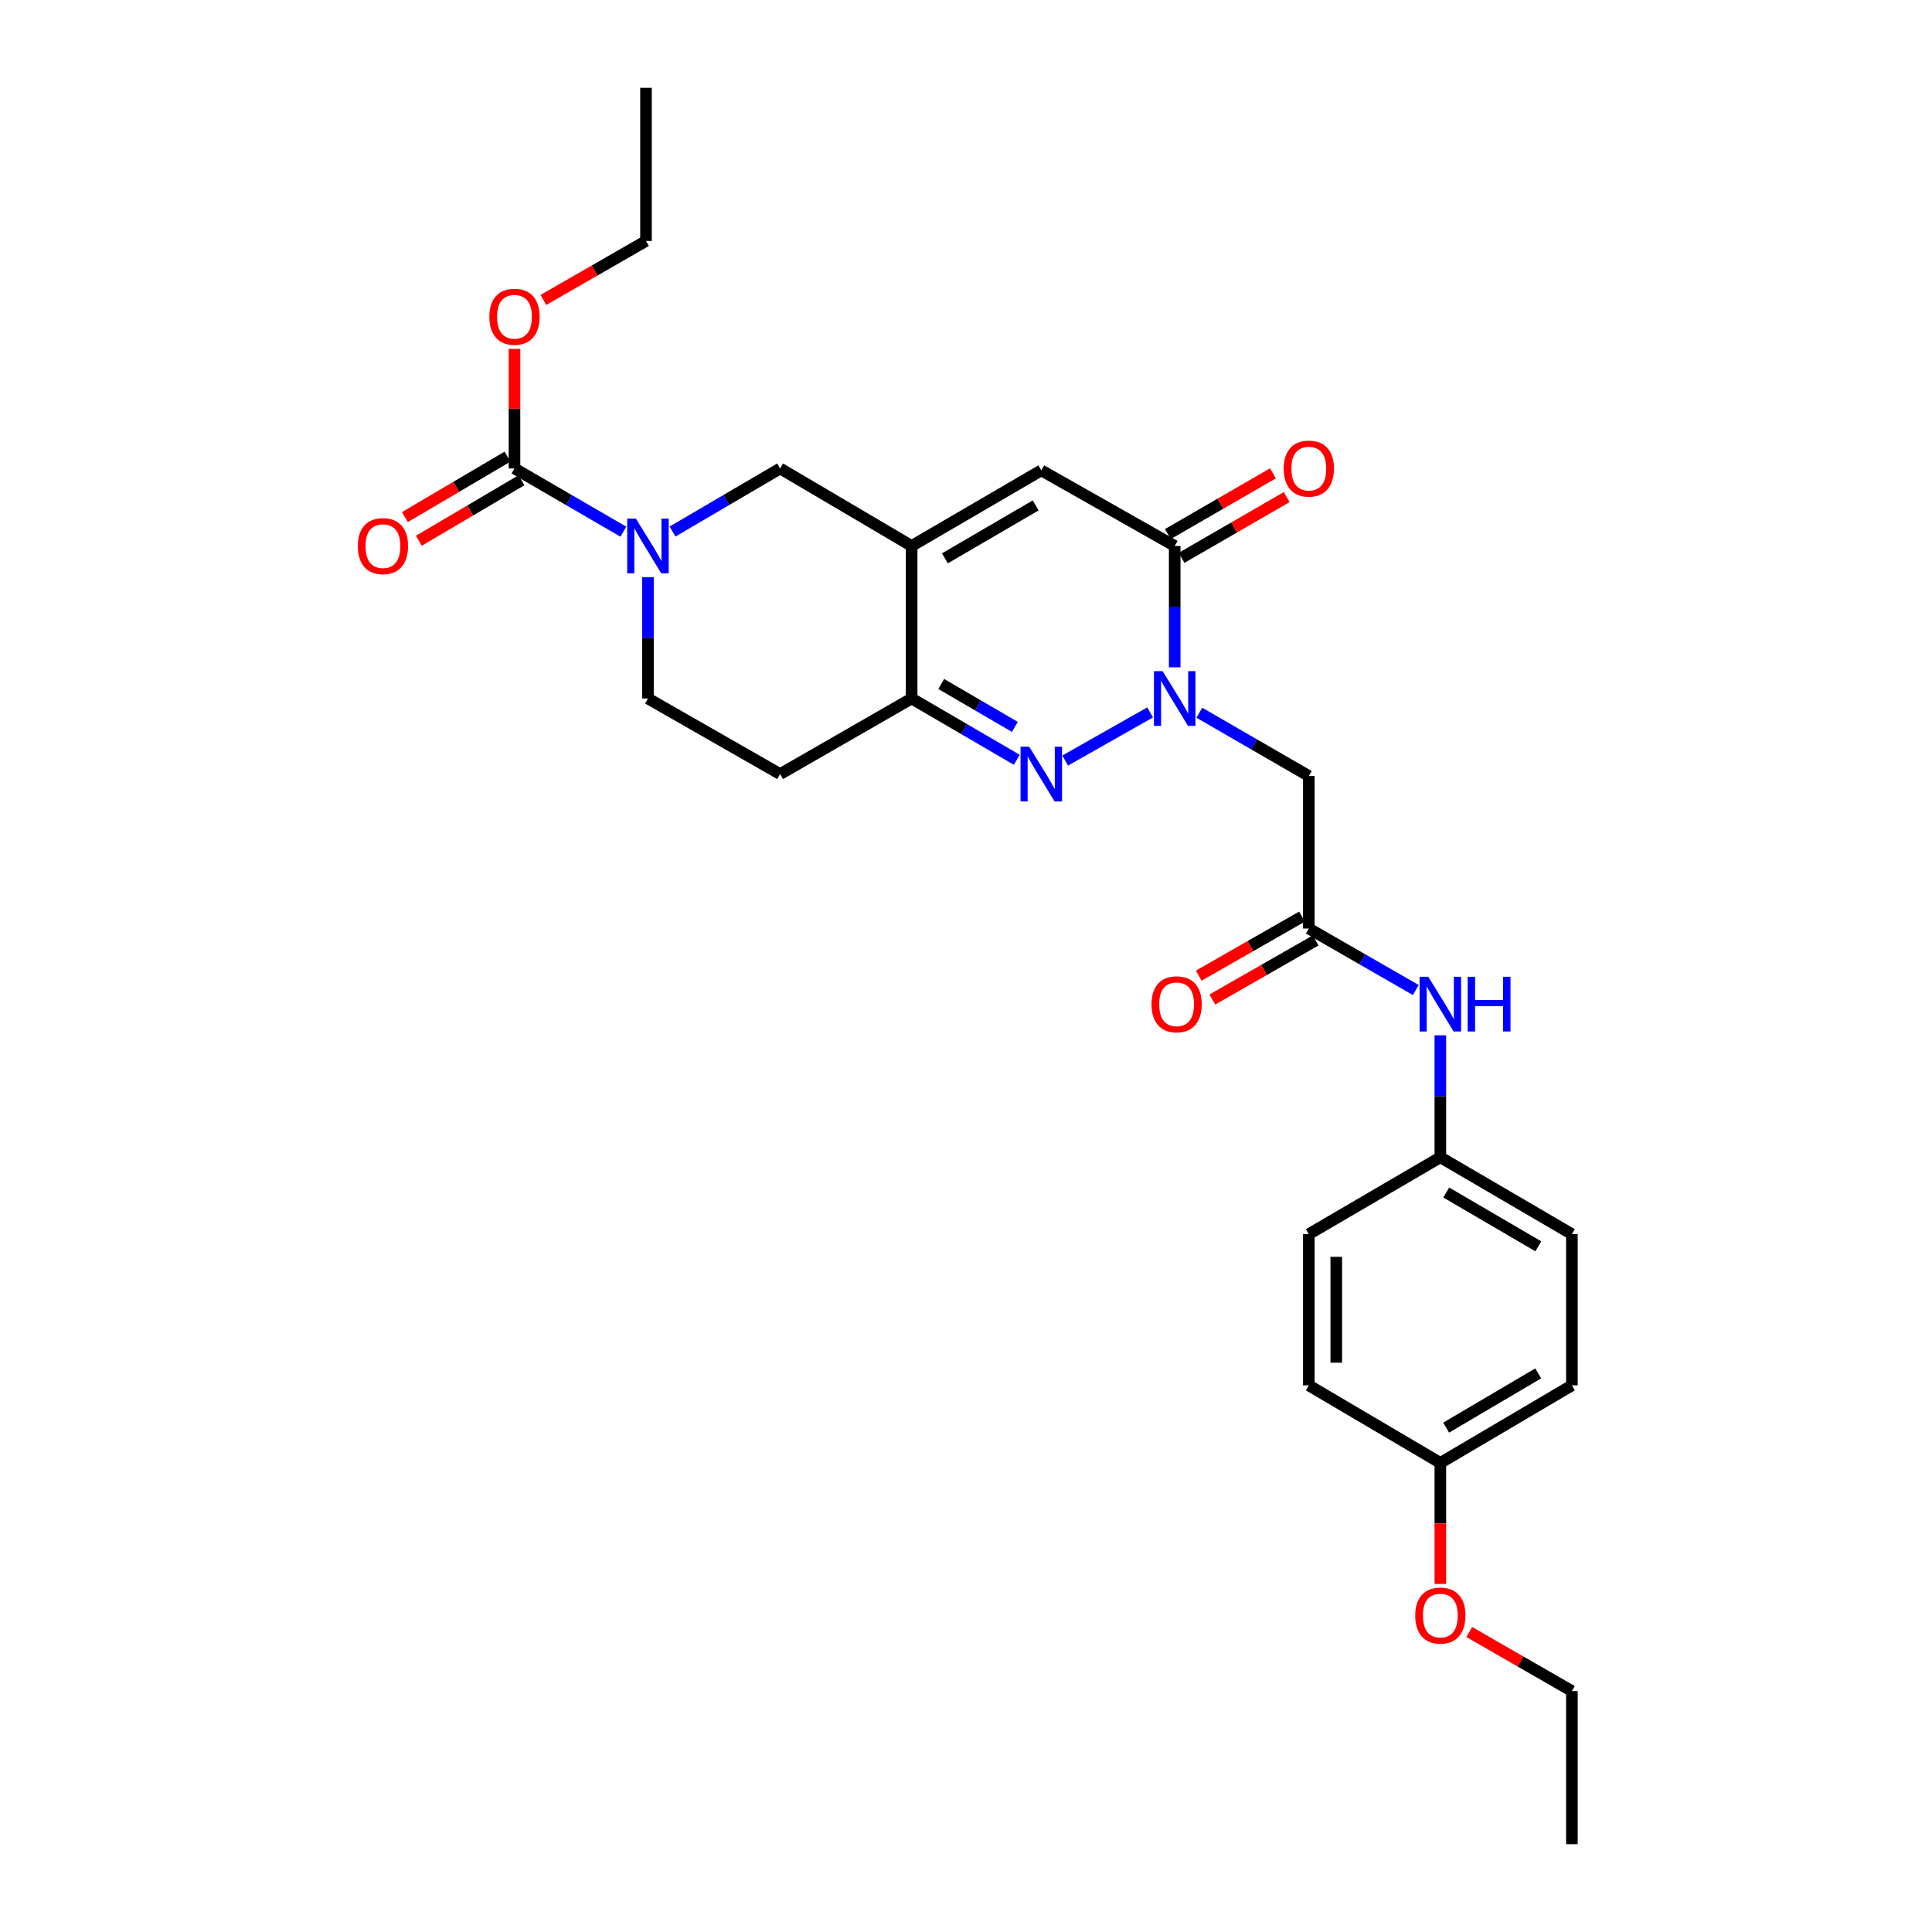 <?xml version='1.0' encoding='iso-8859-1'?>
<svg version='1.1' baseProfile='full'
              xmlns='http://www.w3.org/2000/svg'
                      xmlns:rdkit='http://www.rdkit.org/xml'
                      xmlns:xlink='http://www.w3.org/1999/xlink'
                  xml:space='preserve'
width='1000px' height='1000px' viewBox='0 0 1000 1000'>
<!-- END OF HEADER -->
<rect style='opacity:1.0;fill:#FFFFFF;stroke:none' width='1000' height='1000' x='0' y='0'> </rect>
<path class='bond-0' d='M 595.299,368.748 L 551.332,393.661' style='fill:none;fill-rule:evenodd;stroke:#0000FF;stroke-width:6px;stroke-linecap:butt;stroke-linejoin:miter;stroke-opacity:1' />
<path class='bond-2' d='M 608.023,345.404 L 608.023,313.997' style='fill:none;fill-rule:evenodd;stroke:#0000FF;stroke-width:6px;stroke-linecap:butt;stroke-linejoin:miter;stroke-opacity:1' />
<path class='bond-2' d='M 608.023,313.997 L 608.023,282.59' style='fill:none;fill-rule:evenodd;stroke:#000000;stroke-width:6px;stroke-linecap:butt;stroke-linejoin:miter;stroke-opacity:1' />
<path class='bond-7' d='M 620.768,368.903 L 649.106,385.281' style='fill:none;fill-rule:evenodd;stroke:#0000FF;stroke-width:6px;stroke-linecap:butt;stroke-linejoin:miter;stroke-opacity:1' />
<path class='bond-7' d='M 649.106,385.281 L 677.444,401.659' style='fill:none;fill-rule:evenodd;stroke:#000000;stroke-width:6px;stroke-linecap:butt;stroke-linejoin:miter;stroke-opacity:1' />
<path class='bond-4' d='M 526.291,393.271 L 499.075,377.404' style='fill:none;fill-rule:evenodd;stroke:#0000FF;stroke-width:6px;stroke-linecap:butt;stroke-linejoin:miter;stroke-opacity:1' />
<path class='bond-4' d='M 499.075,377.404 L 471.858,361.538' style='fill:none;fill-rule:evenodd;stroke:#000000;stroke-width:6px;stroke-linecap:butt;stroke-linejoin:miter;stroke-opacity:1' />
<path class='bond-4' d='M 525.282,376.237 L 506.23,365.13' style='fill:none;fill-rule:evenodd;stroke:#0000FF;stroke-width:6px;stroke-linecap:butt;stroke-linejoin:miter;stroke-opacity:1' />
<path class='bond-4' d='M 506.23,365.13 L 487.178,354.023' style='fill:none;fill-rule:evenodd;stroke:#000000;stroke-width:6px;stroke-linecap:butt;stroke-linejoin:miter;stroke-opacity:1' />
<path class='bond-1' d='M 471.858,282.59 L 538.974,243.455' style='fill:none;fill-rule:evenodd;stroke:#000000;stroke-width:6px;stroke-linecap:butt;stroke-linejoin:miter;stroke-opacity:1' />
<path class='bond-1' d='M 489.082,288.993 L 536.063,261.599' style='fill:none;fill-rule:evenodd;stroke:#000000;stroke-width:6px;stroke-linecap:butt;stroke-linejoin:miter;stroke-opacity:1' />
<path class='bond-8' d='M 471.858,282.59 L 403.795,242.469' style='fill:none;fill-rule:evenodd;stroke:#000000;stroke-width:6px;stroke-linecap:butt;stroke-linejoin:miter;stroke-opacity:1' />
<path class='bond-28' d='M 471.858,282.59 L 471.858,361.538' style='fill:none;fill-rule:evenodd;stroke:#000000;stroke-width:6px;stroke-linecap:butt;stroke-linejoin:miter;stroke-opacity:1' />
<path class='bond-5' d='M 608.023,282.59 L 538.974,243.455' style='fill:none;fill-rule:evenodd;stroke:#000000;stroke-width:6px;stroke-linecap:butt;stroke-linejoin:miter;stroke-opacity:1' />
<path class='bond-13' d='M 611.578,288.74 L 638.786,273.016' style='fill:none;fill-rule:evenodd;stroke:#000000;stroke-width:6px;stroke-linecap:butt;stroke-linejoin:miter;stroke-opacity:1' />
<path class='bond-13' d='M 638.786,273.016 L 665.994,257.291' style='fill:none;fill-rule:evenodd;stroke:#FF0000;stroke-width:6px;stroke-linecap:butt;stroke-linejoin:miter;stroke-opacity:1' />
<path class='bond-13' d='M 604.469,276.439 L 631.677,260.715' style='fill:none;fill-rule:evenodd;stroke:#000000;stroke-width:6px;stroke-linecap:butt;stroke-linejoin:miter;stroke-opacity:1' />
<path class='bond-13' d='M 631.677,260.715 L 658.885,244.99' style='fill:none;fill-rule:evenodd;stroke:#FF0000;stroke-width:6px;stroke-linecap:butt;stroke-linejoin:miter;stroke-opacity:1' />
<path class='bond-3' d='M 348.107,275.128 L 375.951,258.798' style='fill:none;fill-rule:evenodd;stroke:#0000FF;stroke-width:6px;stroke-linecap:butt;stroke-linejoin:miter;stroke-opacity:1' />
<path class='bond-3' d='M 375.951,258.798 L 403.795,242.469' style='fill:none;fill-rule:evenodd;stroke:#000000;stroke-width:6px;stroke-linecap:butt;stroke-linejoin:miter;stroke-opacity:1' />
<path class='bond-6' d='M 322.647,275.193 L 294.471,258.831' style='fill:none;fill-rule:evenodd;stroke:#0000FF;stroke-width:6px;stroke-linecap:butt;stroke-linejoin:miter;stroke-opacity:1' />
<path class='bond-6' d='M 294.471,258.831 L 266.295,242.469' style='fill:none;fill-rule:evenodd;stroke:#000000;stroke-width:6px;stroke-linecap:butt;stroke-linejoin:miter;stroke-opacity:1' />
<path class='bond-29' d='M 335.384,298.724 L 335.384,330.131' style='fill:none;fill-rule:evenodd;stroke:#0000FF;stroke-width:6px;stroke-linecap:butt;stroke-linejoin:miter;stroke-opacity:1' />
<path class='bond-29' d='M 335.384,330.131 L 335.384,361.538' style='fill:none;fill-rule:evenodd;stroke:#000000;stroke-width:6px;stroke-linecap:butt;stroke-linejoin:miter;stroke-opacity:1' />
<path class='bond-10' d='M 471.858,361.538 L 403.795,400.664' style='fill:none;fill-rule:evenodd;stroke:#000000;stroke-width:6px;stroke-linecap:butt;stroke-linejoin:miter;stroke-opacity:1' />
<path class='bond-14' d='M 262.689,236.348 L 236.133,251.997' style='fill:none;fill-rule:evenodd;stroke:#000000;stroke-width:6px;stroke-linecap:butt;stroke-linejoin:miter;stroke-opacity:1' />
<path class='bond-14' d='M 236.133,251.997 L 209.578,267.645' style='fill:none;fill-rule:evenodd;stroke:#FF0000;stroke-width:6px;stroke-linecap:butt;stroke-linejoin:miter;stroke-opacity:1' />
<path class='bond-14' d='M 269.902,248.589 L 243.346,264.237' style='fill:none;fill-rule:evenodd;stroke:#000000;stroke-width:6px;stroke-linecap:butt;stroke-linejoin:miter;stroke-opacity:1' />
<path class='bond-14' d='M 243.346,264.237 L 216.791,279.885' style='fill:none;fill-rule:evenodd;stroke:#FF0000;stroke-width:6px;stroke-linecap:butt;stroke-linejoin:miter;stroke-opacity:1' />
<path class='bond-17' d='M 266.295,242.469 L 266.295,211.531' style='fill:none;fill-rule:evenodd;stroke:#000000;stroke-width:6px;stroke-linecap:butt;stroke-linejoin:miter;stroke-opacity:1' />
<path class='bond-17' d='M 266.295,211.531 L 266.295,180.593' style='fill:none;fill-rule:evenodd;stroke:#FF0000;stroke-width:6px;stroke-linecap:butt;stroke-linejoin:miter;stroke-opacity:1' />
<path class='bond-9' d='M 677.444,401.659 L 677.444,480.599' style='fill:none;fill-rule:evenodd;stroke:#000000;stroke-width:6px;stroke-linecap:butt;stroke-linejoin:miter;stroke-opacity:1' />
<path class='bond-12' d='M 677.444,480.599 L 705.132,496.515' style='fill:none;fill-rule:evenodd;stroke:#000000;stroke-width:6px;stroke-linecap:butt;stroke-linejoin:miter;stroke-opacity:1' />
<path class='bond-12' d='M 705.132,496.515 L 732.82,512.431' style='fill:none;fill-rule:evenodd;stroke:#0000FF;stroke-width:6px;stroke-linecap:butt;stroke-linejoin:miter;stroke-opacity:1' />
<path class='bond-15' d='M 673.917,474.432 L 647.189,489.718' style='fill:none;fill-rule:evenodd;stroke:#000000;stroke-width:6px;stroke-linecap:butt;stroke-linejoin:miter;stroke-opacity:1' />
<path class='bond-15' d='M 647.189,489.718 L 620.462,505.004' style='fill:none;fill-rule:evenodd;stroke:#FF0000;stroke-width:6px;stroke-linecap:butt;stroke-linejoin:miter;stroke-opacity:1' />
<path class='bond-15' d='M 680.971,486.765 L 654.243,502.051' style='fill:none;fill-rule:evenodd;stroke:#000000;stroke-width:6px;stroke-linecap:butt;stroke-linejoin:miter;stroke-opacity:1' />
<path class='bond-15' d='M 654.243,502.051 L 627.515,517.337' style='fill:none;fill-rule:evenodd;stroke:#FF0000;stroke-width:6px;stroke-linecap:butt;stroke-linejoin:miter;stroke-opacity:1' />
<path class='bond-11' d='M 403.795,400.664 L 335.384,361.538' style='fill:none;fill-rule:evenodd;stroke:#000000;stroke-width:6px;stroke-linecap:butt;stroke-linejoin:miter;stroke-opacity:1' />
<path class='bond-16' d='M 745.523,535.875 L 745.523,567.44' style='fill:none;fill-rule:evenodd;stroke:#0000FF;stroke-width:6px;stroke-linecap:butt;stroke-linejoin:miter;stroke-opacity:1' />
<path class='bond-16' d='M 745.523,567.44 L 745.523,599.004' style='fill:none;fill-rule:evenodd;stroke:#000000;stroke-width:6px;stroke-linecap:butt;stroke-linejoin:miter;stroke-opacity:1' />
<path class='bond-19' d='M 745.523,599.004 L 677.444,638.794' style='fill:none;fill-rule:evenodd;stroke:#000000;stroke-width:6px;stroke-linecap:butt;stroke-linejoin:miter;stroke-opacity:1' />
<path class='bond-20' d='M 745.523,599.004 L 813.61,638.794' style='fill:none;fill-rule:evenodd;stroke:#000000;stroke-width:6px;stroke-linecap:butt;stroke-linejoin:miter;stroke-opacity:1' />
<path class='bond-20' d='M 748.567,617.239 L 796.228,645.092' style='fill:none;fill-rule:evenodd;stroke:#000000;stroke-width:6px;stroke-linecap:butt;stroke-linejoin:miter;stroke-opacity:1' />
<path class='bond-24' d='M 281.259,155.263 L 307.816,139.991' style='fill:none;fill-rule:evenodd;stroke:#FF0000;stroke-width:6px;stroke-linecap:butt;stroke-linejoin:miter;stroke-opacity:1' />
<path class='bond-24' d='M 307.816,139.991 L 334.374,124.718' style='fill:none;fill-rule:evenodd;stroke:#000000;stroke-width:6px;stroke-linecap:butt;stroke-linejoin:miter;stroke-opacity:1' />
<path class='bond-18' d='M 745.523,757.2 L 813.61,717.071' style='fill:none;fill-rule:evenodd;stroke:#000000;stroke-width:6px;stroke-linecap:butt;stroke-linejoin:miter;stroke-opacity:1' />
<path class='bond-18' d='M 748.522,738.94 L 796.182,710.85' style='fill:none;fill-rule:evenodd;stroke:#000000;stroke-width:6px;stroke-linecap:butt;stroke-linejoin:miter;stroke-opacity:1' />
<path class='bond-23' d='M 745.523,757.2 L 745.523,788.519' style='fill:none;fill-rule:evenodd;stroke:#000000;stroke-width:6px;stroke-linecap:butt;stroke-linejoin:miter;stroke-opacity:1' />
<path class='bond-23' d='M 745.523,788.519 L 745.523,819.838' style='fill:none;fill-rule:evenodd;stroke:#FF0000;stroke-width:6px;stroke-linecap:butt;stroke-linejoin:miter;stroke-opacity:1' />
<path class='bond-30' d='M 745.523,757.2 L 677.444,717.071' style='fill:none;fill-rule:evenodd;stroke:#000000;stroke-width:6px;stroke-linecap:butt;stroke-linejoin:miter;stroke-opacity:1' />
<path class='bond-21' d='M 677.444,638.794 L 677.444,717.071' style='fill:none;fill-rule:evenodd;stroke:#000000;stroke-width:6px;stroke-linecap:butt;stroke-linejoin:miter;stroke-opacity:1' />
<path class='bond-21' d='M 691.652,650.535 L 691.652,705.329' style='fill:none;fill-rule:evenodd;stroke:#000000;stroke-width:6px;stroke-linecap:butt;stroke-linejoin:miter;stroke-opacity:1' />
<path class='bond-22' d='M 813.61,638.794 L 813.61,717.071' style='fill:none;fill-rule:evenodd;stroke:#000000;stroke-width:6px;stroke-linecap:butt;stroke-linejoin:miter;stroke-opacity:1' />
<path class='bond-25' d='M 760.486,844.736 L 787.048,860.009' style='fill:none;fill-rule:evenodd;stroke:#FF0000;stroke-width:6px;stroke-linecap:butt;stroke-linejoin:miter;stroke-opacity:1' />
<path class='bond-25' d='M 787.048,860.009 L 813.61,875.282' style='fill:none;fill-rule:evenodd;stroke:#000000;stroke-width:6px;stroke-linecap:butt;stroke-linejoin:miter;stroke-opacity:1' />
<path class='bond-26' d='M 334.374,124.718 L 334.374,45.455' style='fill:none;fill-rule:evenodd;stroke:#000000;stroke-width:6px;stroke-linecap:butt;stroke-linejoin:miter;stroke-opacity:1' />
<path class='bond-27' d='M 813.61,875.282 L 813.61,954.545' style='fill:none;fill-rule:evenodd;stroke:#000000;stroke-width:6px;stroke-linecap:butt;stroke-linejoin:miter;stroke-opacity:1' />
<path  class='atom-0' d='M 601.763 347.378
L 611.043 362.378
Q 611.963 363.858, 613.443 366.538
Q 614.923 369.218, 615.003 369.378
L 615.003 347.378
L 618.763 347.378
L 618.763 375.698
L 614.883 375.698
L 604.923 359.298
Q 603.763 357.378, 602.523 355.178
Q 601.323 352.978, 600.963 352.298
L 600.963 375.698
L 597.283 375.698
L 597.283 347.378
L 601.763 347.378
' fill='#0000FF'/>
<path  class='atom-1' d='M 532.714 386.504
L 541.994 401.504
Q 542.914 402.984, 544.394 405.664
Q 545.874 408.344, 545.954 408.504
L 545.954 386.504
L 549.714 386.504
L 549.714 414.824
L 545.834 414.824
L 535.874 398.424
Q 534.714 396.504, 533.474 394.304
Q 532.274 392.104, 531.914 391.424
L 531.914 414.824
L 528.234 414.824
L 528.234 386.504
L 532.714 386.504
' fill='#0000FF'/>
<path  class='atom-4' d='M 329.124 268.43
L 338.404 283.43
Q 339.324 284.91, 340.804 287.59
Q 342.284 290.27, 342.364 290.43
L 342.364 268.43
L 346.124 268.43
L 346.124 296.75
L 342.244 296.75
L 332.284 280.35
Q 331.124 278.43, 329.884 276.23
Q 328.684 274.03, 328.324 273.35
L 328.324 296.75
L 324.644 296.75
L 324.644 268.43
L 329.124 268.43
' fill='#0000FF'/>
<path  class='atom-13' d='M 739.263 505.573
L 748.543 520.573
Q 749.463 522.053, 750.943 524.733
Q 752.423 527.413, 752.503 527.573
L 752.503 505.573
L 756.263 505.573
L 756.263 533.893
L 752.383 533.893
L 742.423 517.493
Q 741.263 515.573, 740.023 513.373
Q 738.823 511.173, 738.463 510.493
L 738.463 533.893
L 734.783 533.893
L 734.783 505.573
L 739.263 505.573
' fill='#0000FF'/>
<path  class='atom-13' d='M 759.663 505.573
L 763.503 505.573
L 763.503 517.613
L 777.983 517.613
L 777.983 505.573
L 781.823 505.573
L 781.823 533.893
L 777.983 533.893
L 777.983 520.813
L 763.503 520.813
L 763.503 533.893
L 759.663 533.893
L 759.663 505.573
' fill='#0000FF'/>
<path  class='atom-14' d='M 664.444 242.549
Q 664.444 235.749, 667.804 231.949
Q 671.164 228.149, 677.444 228.149
Q 683.724 228.149, 687.084 231.949
Q 690.444 235.749, 690.444 242.549
Q 690.444 249.429, 687.044 253.349
Q 683.644 257.229, 677.444 257.229
Q 671.204 257.229, 667.804 253.349
Q 664.444 249.469, 664.444 242.549
M 677.444 254.029
Q 681.764 254.029, 684.084 251.149
Q 686.444 248.229, 686.444 242.549
Q 686.444 236.989, 684.084 234.189
Q 681.764 231.349, 677.444 231.349
Q 673.124 231.349, 670.764 234.149
Q 668.444 236.949, 668.444 242.549
Q 668.444 248.269, 670.764 251.149
Q 673.124 254.029, 677.444 254.029
' fill='#FF0000'/>
<path  class='atom-15' d='M 185.209 282.67
Q 185.209 275.87, 188.569 272.07
Q 191.929 268.27, 198.209 268.27
Q 204.489 268.27, 207.849 272.07
Q 211.209 275.87, 211.209 282.67
Q 211.209 289.55, 207.809 293.47
Q 204.409 297.35, 198.209 297.35
Q 191.969 297.35, 188.569 293.47
Q 185.209 289.59, 185.209 282.67
M 198.209 294.15
Q 202.529 294.15, 204.849 291.27
Q 207.209 288.35, 207.209 282.67
Q 207.209 277.11, 204.849 274.31
Q 202.529 271.47, 198.209 271.47
Q 193.889 271.47, 191.529 274.27
Q 189.209 277.07, 189.209 282.67
Q 189.209 288.39, 191.529 291.27
Q 193.889 294.15, 198.209 294.15
' fill='#FF0000'/>
<path  class='atom-16' d='M 596.018 519.813
Q 596.018 513.013, 599.378 509.213
Q 602.738 505.413, 609.018 505.413
Q 615.298 505.413, 618.658 509.213
Q 622.018 513.013, 622.018 519.813
Q 622.018 526.693, 618.618 530.613
Q 615.218 534.493, 609.018 534.493
Q 602.778 534.493, 599.378 530.613
Q 596.018 526.733, 596.018 519.813
M 609.018 531.293
Q 613.338 531.293, 615.658 528.413
Q 618.018 525.493, 618.018 519.813
Q 618.018 514.253, 615.658 511.453
Q 613.338 508.613, 609.018 508.613
Q 604.698 508.613, 602.338 511.413
Q 600.018 514.213, 600.018 519.813
Q 600.018 525.533, 602.338 528.413
Q 604.698 531.293, 609.018 531.293
' fill='#FF0000'/>
<path  class='atom-18' d='M 253.295 163.948
Q 253.295 157.148, 256.655 153.348
Q 260.015 149.548, 266.295 149.548
Q 272.575 149.548, 275.935 153.348
Q 279.295 157.148, 279.295 163.948
Q 279.295 170.828, 275.895 174.748
Q 272.495 178.628, 266.295 178.628
Q 260.055 178.628, 256.655 174.748
Q 253.295 170.868, 253.295 163.948
M 266.295 175.428
Q 270.615 175.428, 272.935 172.548
Q 275.295 169.628, 275.295 163.948
Q 275.295 158.388, 272.935 155.588
Q 270.615 152.748, 266.295 152.748
Q 261.975 152.748, 259.615 155.548
Q 257.295 158.348, 257.295 163.948
Q 257.295 169.668, 259.615 172.548
Q 261.975 175.428, 266.295 175.428
' fill='#FF0000'/>
<path  class='atom-24' d='M 732.523 836.212
Q 732.523 829.412, 735.883 825.612
Q 739.243 821.812, 745.523 821.812
Q 751.803 821.812, 755.163 825.612
Q 758.523 829.412, 758.523 836.212
Q 758.523 843.092, 755.123 847.012
Q 751.723 850.892, 745.523 850.892
Q 739.283 850.892, 735.883 847.012
Q 732.523 843.132, 732.523 836.212
M 745.523 847.692
Q 749.843 847.692, 752.163 844.812
Q 754.523 841.892, 754.523 836.212
Q 754.523 830.652, 752.163 827.852
Q 749.843 825.012, 745.523 825.012
Q 741.203 825.012, 738.843 827.812
Q 736.523 830.612, 736.523 836.212
Q 736.523 841.932, 738.843 844.812
Q 741.203 847.692, 745.523 847.692
' fill='#FF0000'/>
</svg>
